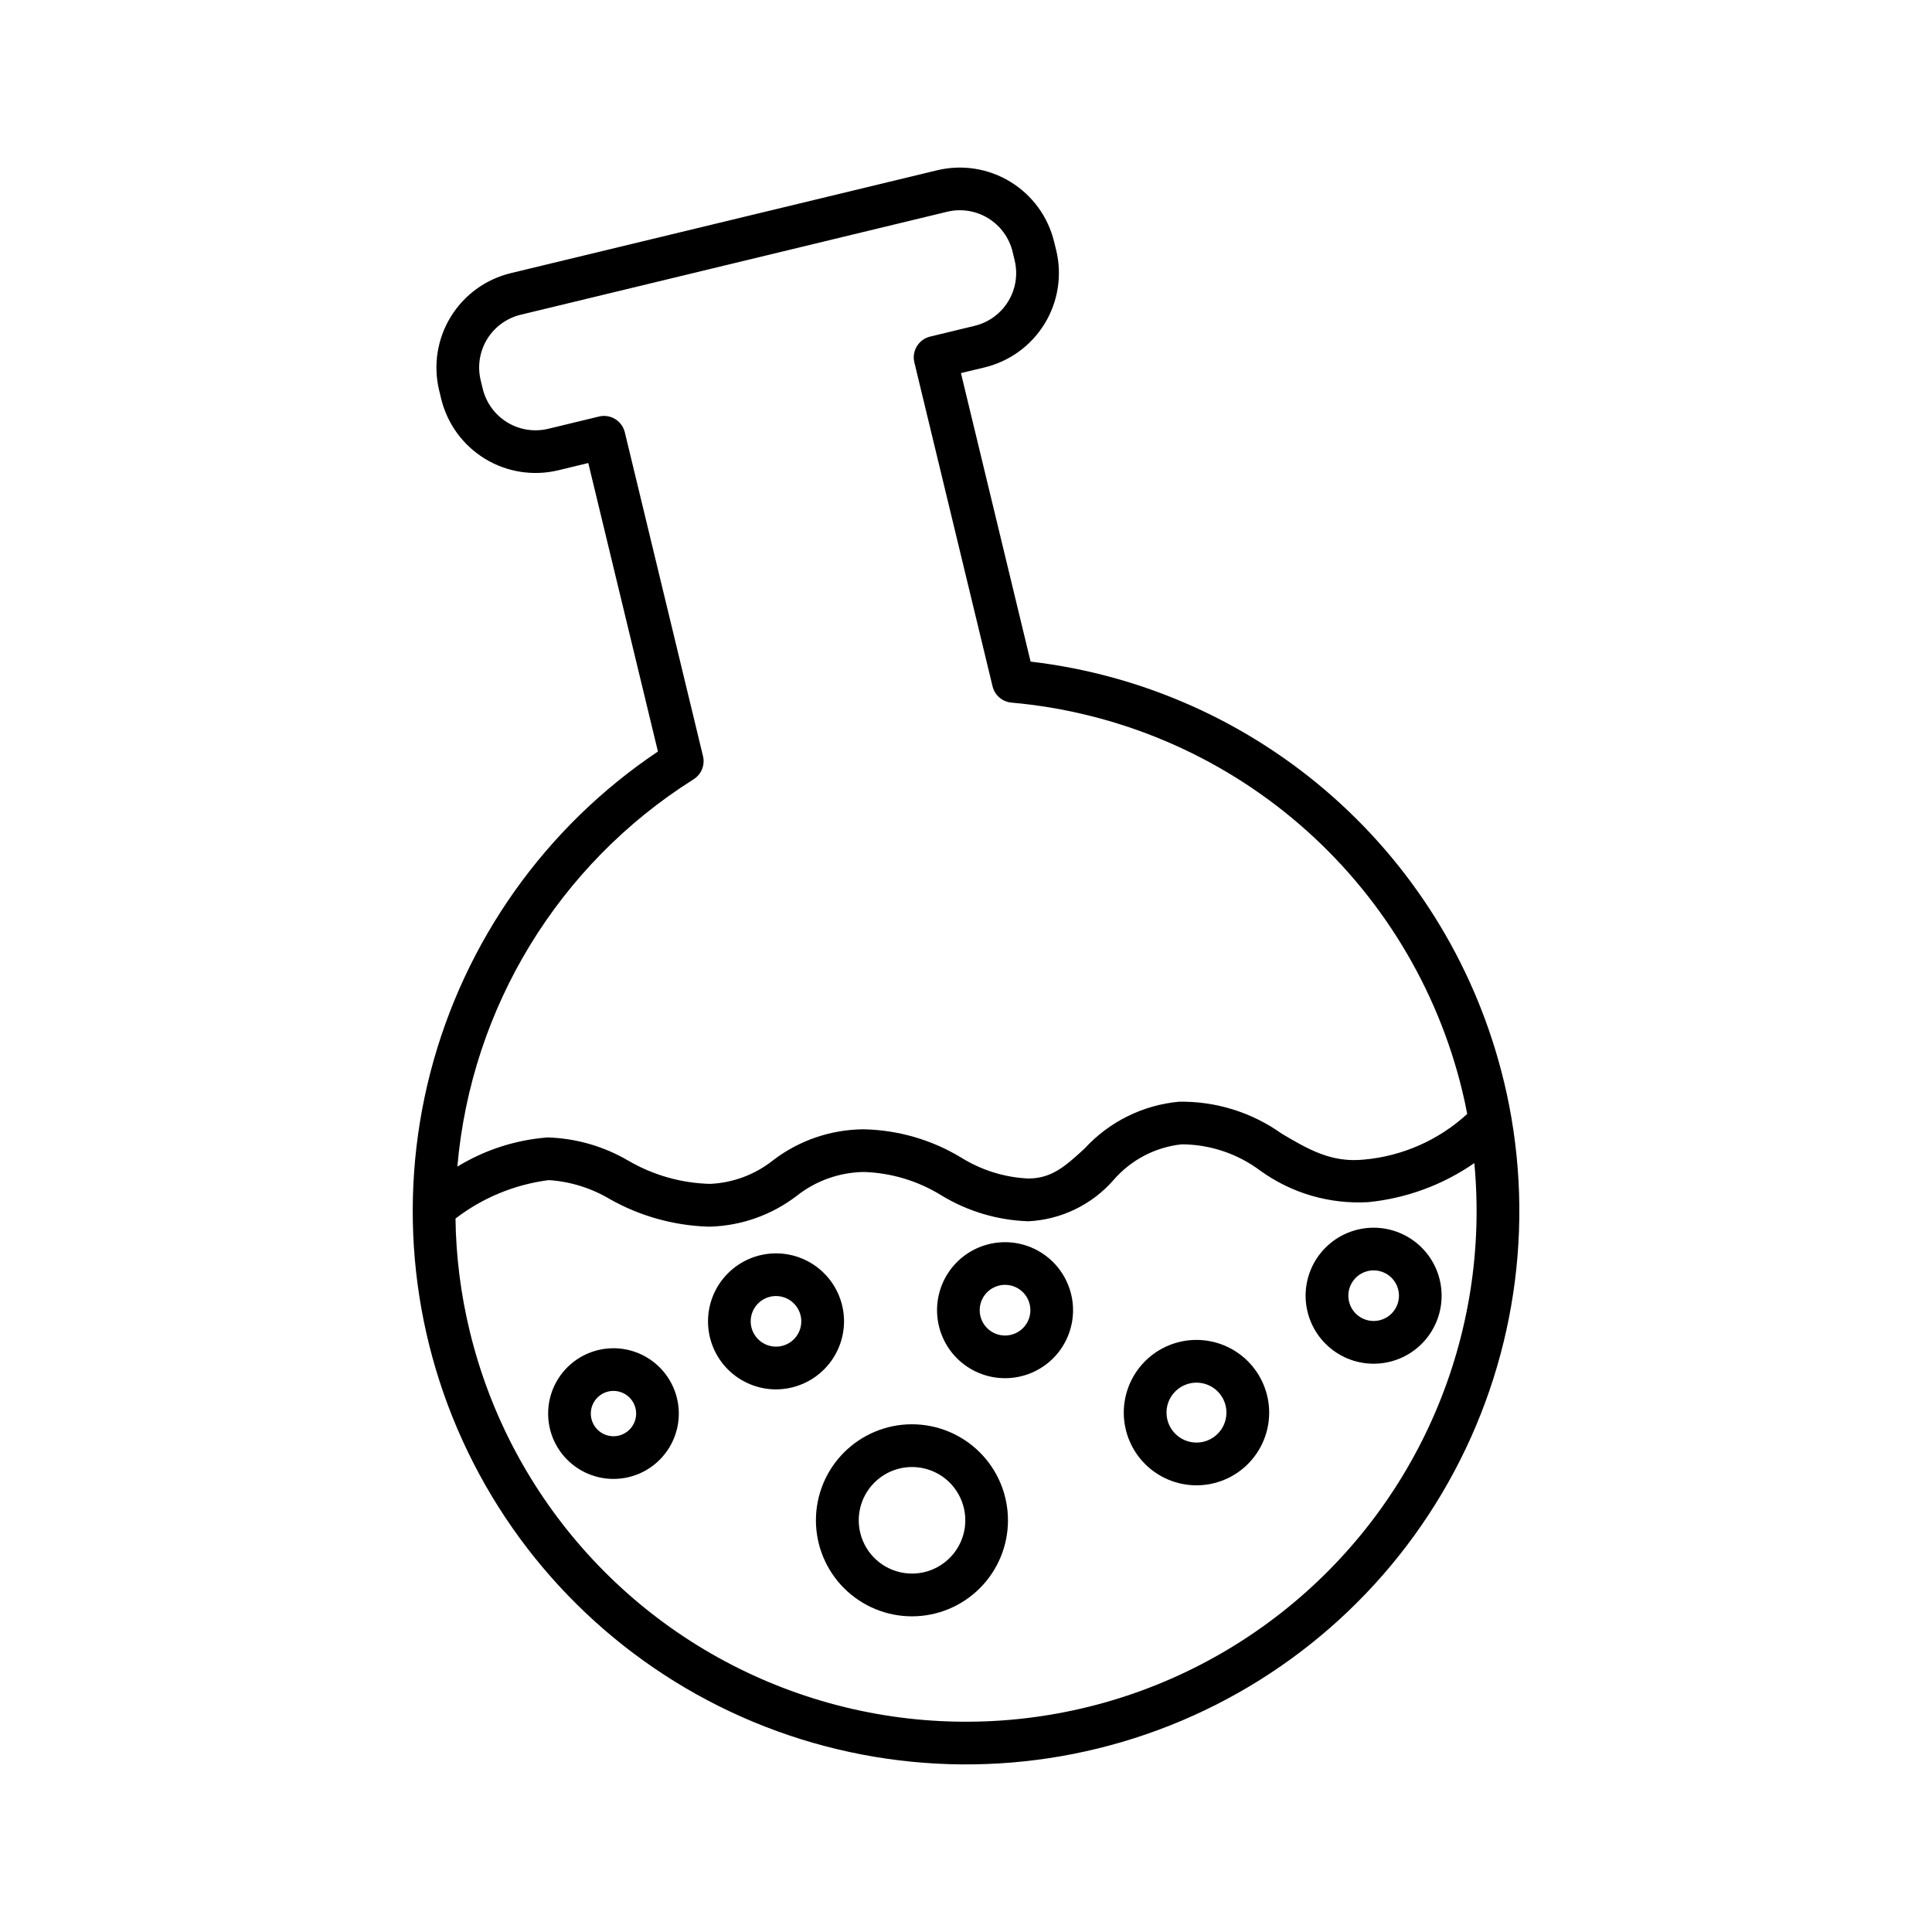 <?xml version="1.0" encoding="UTF-8"?>
<!-- Uploaded to: SVG Repo, www.svgrepo.com, Generator: SVG Repo Mixer Tools -->
<svg fill="#000000" width="800px" height="800px" version="1.1" viewBox="144 144 512 512" xmlns="http://www.w3.org/2000/svg">
 <g>
  <path d="m542.54 430.55c-7.019-29.145-22.809-55.43-45.234-75.32-22.43-19.887-50.414-32.418-80.188-35.898l-18.457-76.461 6.301-1.512c6.617-1.609 12.328-5.773 15.883-11.586 3.551-5.809 4.656-12.793 3.07-19.414l-0.57-2.301v-0.004c-1.605-6.613-5.769-12.32-11.578-15.871-5.809-3.551-12.785-4.652-19.406-3.062l-113.04 27.277c-6.617 1.605-12.332 5.773-15.883 11.582-3.555 5.812-4.66 12.797-3.07 19.422l0.551 2.301h0.004c1.609 6.613 5.777 12.32 11.586 15.871 5.812 3.547 12.793 4.648 19.414 3.062l7.977-1.934 18.457 76.461h-0.004c-29.816 19.992-51.266 50.23-60.281 84.984-9.012 34.75-4.961 71.602 11.387 103.57 16.344 31.965 43.848 56.82 77.297 69.859 33.453 13.039 70.523 13.352 104.19 0.879 33.668-12.469 61.586-36.859 78.469-68.543 16.883-31.684 21.555-68.461 13.133-103.36zm-274.07 66.164c-2.363-9.758-3.625-19.75-3.758-29.785 7.191-5.523 15.723-9.039 24.719-10.188 5.715 0.375 11.254 2.098 16.172 5.027 7.906 4.469 16.77 6.969 25.844 7.297h0.977c8.211-0.289 16.125-3.121 22.656-8.105 5.082-4.039 11.359-6.281 17.848-6.375 7.258 0.227 14.328 2.356 20.504 6.172 6.973 4.258 14.934 6.629 23.098 6.891 8.684-0.43 16.82-4.367 22.547-10.906 4.606-5.344 11.07-8.738 18.086-9.484 7.5 0.023 14.793 2.465 20.797 6.961 8.289 5.992 18.395 8.945 28.605 8.363 10.113-0.996 19.801-4.562 28.148-10.352 4.332 45.848-14.945 90.75-51.176 119.18-36.227 28.43-84.426 36.484-127.93 21.375-43.5-15.109-76.332-51.305-87.137-96.07zm59.348-146.2c2.055-1.297 3.051-3.754 2.488-6.117l-20.723-85.836c-0.734-3.039-3.793-4.914-6.836-4.18l-13.484 3.262 0.004-0.004c-3.707 0.887-7.613 0.27-10.859-1.723-3.25-1.988-5.578-5.184-6.477-8.887l-0.551-2.285c-0.891-3.699-0.277-7.606 1.707-10.855 1.988-3.25 5.184-5.582 8.883-6.477l113.04-27.297c3.703-0.891 7.609-0.273 10.859 1.711s5.578 5.18 6.477 8.879l0.551 2.301v0.004c0.891 3.703 0.273 7.606-1.711 10.855s-5.18 5.578-8.879 6.477l-11.809 2.856c-3.043 0.734-4.914 3.793-4.184 6.832l20.723 85.855c0.574 2.363 2.59 4.098 5.012 4.312 28.191 2.5 54.887 13.785 76.324 32.266 21.438 18.48 36.535 43.223 43.164 70.738 0.48 2.008 0.922 3.996 1.289 6.004h0.004c-7.555 6.941-17.191 11.195-27.41 12.102-8.602 0.867-14.68-2.707-21.719-6.852-7.938-5.672-17.488-8.645-27.242-8.492-9.598 0.883-18.52 5.309-25.031 12.414-5.027 4.606-8.676 7.938-14.918 7.938l-0.004 0.004c-6.352-0.301-12.52-2.238-17.902-5.621-7.769-4.676-16.629-7.234-25.695-7.422-8.695 0.043-17.137 2.926-24.039 8.215-4.769 3.793-10.617 5.981-16.707 6.246-7.625-0.195-15.074-2.309-21.66-6.152-6.512-3.82-13.879-5.938-21.422-6.152-8.457 0.656-16.641 3.309-23.875 7.734 3.656-42.129 26.824-80.117 62.609-102.65z"/>
  <path d="m461.06 499.09c-5.109 0.004-10.008 2.039-13.617 5.656-3.609 3.617-5.637 8.52-5.633 13.629 0.008 5.109 2.039 10.008 5.656 13.617 3.617 3.613 8.52 5.637 13.629 5.633 5.113-0.004 10.012-2.039 13.621-5.656 3.609-3.617 5.633-8.52 5.629-13.629-0.012-5.109-2.047-10.004-5.664-13.613-3.613-3.606-8.512-5.633-13.621-5.637zm-7.922 19.285c-0.008-3.211 1.922-6.109 4.887-7.344 2.961-1.238 6.379-0.566 8.656 1.699 2.273 2.266 2.961 5.68 1.738 8.648s-4.109 4.91-7.32 4.918c-4.387 0.008-7.949-3.535-7.961-7.922z"/>
  <path d="m508.05 505.4c4.781-0.004 9.363-1.91 12.738-5.297s5.266-7.973 5.258-12.754-1.91-9.359-5.297-12.734-7.973-5.269-12.754-5.262c-4.781 0.008-9.359 1.914-12.734 5.301-3.375 3.383-5.269 7.973-5.262 12.75 0.012 4.781 1.918 9.359 5.301 12.734 3.387 3.375 7.973 5.269 12.75 5.262zm6.688-18.031c0 2.711-1.633 5.152-4.137 6.191-2.5 1.039-5.383 0.469-7.305-1.445-1.918-1.914-2.496-4.793-1.465-7.301 1.035-2.504 3.473-4.144 6.184-4.148 1.781-0.008 3.492 0.699 4.754 1.957 1.258 1.258 1.969 2.965 1.969 4.746z"/>
  <path d="m410.32 473.19c-4.781 0.008-9.363 1.914-12.738 5.297-3.375 3.387-5.266 7.973-5.258 12.754 0.008 4.781 1.914 9.363 5.297 12.738 3.387 3.375 7.973 5.266 12.754 5.258s9.363-1.914 12.738-5.297c3.375-3.387 5.266-7.973 5.258-12.754-0.012-4.777-1.922-9.355-5.305-12.73s-7.969-5.266-12.746-5.266zm-6.688 18.031c-0.004-2.715 1.629-5.164 4.137-6.207s5.394-0.473 7.32 1.445c1.922 1.918 2.5 4.805 1.465 7.316-1.035 2.508-3.484 4.148-6.199 4.152-1.781 0.004-3.488-0.699-4.75-1.957-1.262-1.258-1.973-2.969-1.973-4.75z"/>
  <path d="m385.65 521.45c-6.75 0.004-13.219 2.695-17.988 7.473-4.766 4.777-7.438 11.25-7.434 18 0.008 6.75 2.695 13.219 7.473 17.984 4.777 4.769 11.254 7.441 18.004 7.438 6.75-0.008 13.219-2.695 17.984-7.477 4.769-4.777 7.441-11.25 7.434-18s-2.695-13.219-7.473-17.984c-4.777-4.766-11.254-7.441-18-7.434zm0.055 39.566v-0.004c-5.711 0.004-10.859-3.43-13.051-8.707-2.188-5.273-0.984-11.348 3.051-15.387 4.035-4.039 10.109-5.254 15.387-3.07 5.277 2.18 8.719 7.328 8.723 13.039-0.004 7.793-6.316 14.109-14.109 14.125z"/>
  <path d="m367.68 494.15c-0.008-4.777-1.914-9.359-5.301-12.734s-7.973-5.269-12.754-5.262c-4.777 0.008-9.359 1.914-12.734 5.301-3.375 3.383-5.269 7.973-5.262 12.75 0.008 4.781 1.914 9.363 5.301 12.738 3.383 3.375 7.973 5.266 12.754 5.258 4.773-0.02 9.348-1.93 12.719-5.312 3.375-3.383 5.269-7.961 5.277-12.738zm-24.738 0.02c0-2.711 1.629-5.152 4.133-6.191 2.504-1.039 5.387-0.469 7.305 1.445s2.496 4.793 1.465 7.301c-1.031 2.504-3.469 4.141-6.18 4.148-3.707 0.004-6.719-2.996-6.723-6.703z"/>
  <path d="m306.56 501.3c-4.594 0.004-8.996 1.832-12.238 5.082-3.246 3.254-5.066 7.66-5.059 12.25 0.004 4.594 1.832 8.996 5.082 12.238 3.254 3.242 7.656 5.062 12.25 5.059 4.594-0.004 8.996-1.832 12.238-5.086 3.242-3.25 5.062-7.656 5.059-12.246-0.008-4.594-1.836-8.996-5.086-12.238-3.25-3.242-7.656-5.062-12.246-5.059zm-5.988 17.316v-0.004c0-2.426 1.465-4.617 3.707-5.547 2.242-0.93 4.828-0.414 6.543 1.301 1.719 1.719 2.231 4.301 1.301 6.547-0.926 2.242-3.117 3.707-5.547 3.707-3.312-0.008-6-2.691-6.004-6.008z"/>
 </g>
</svg>